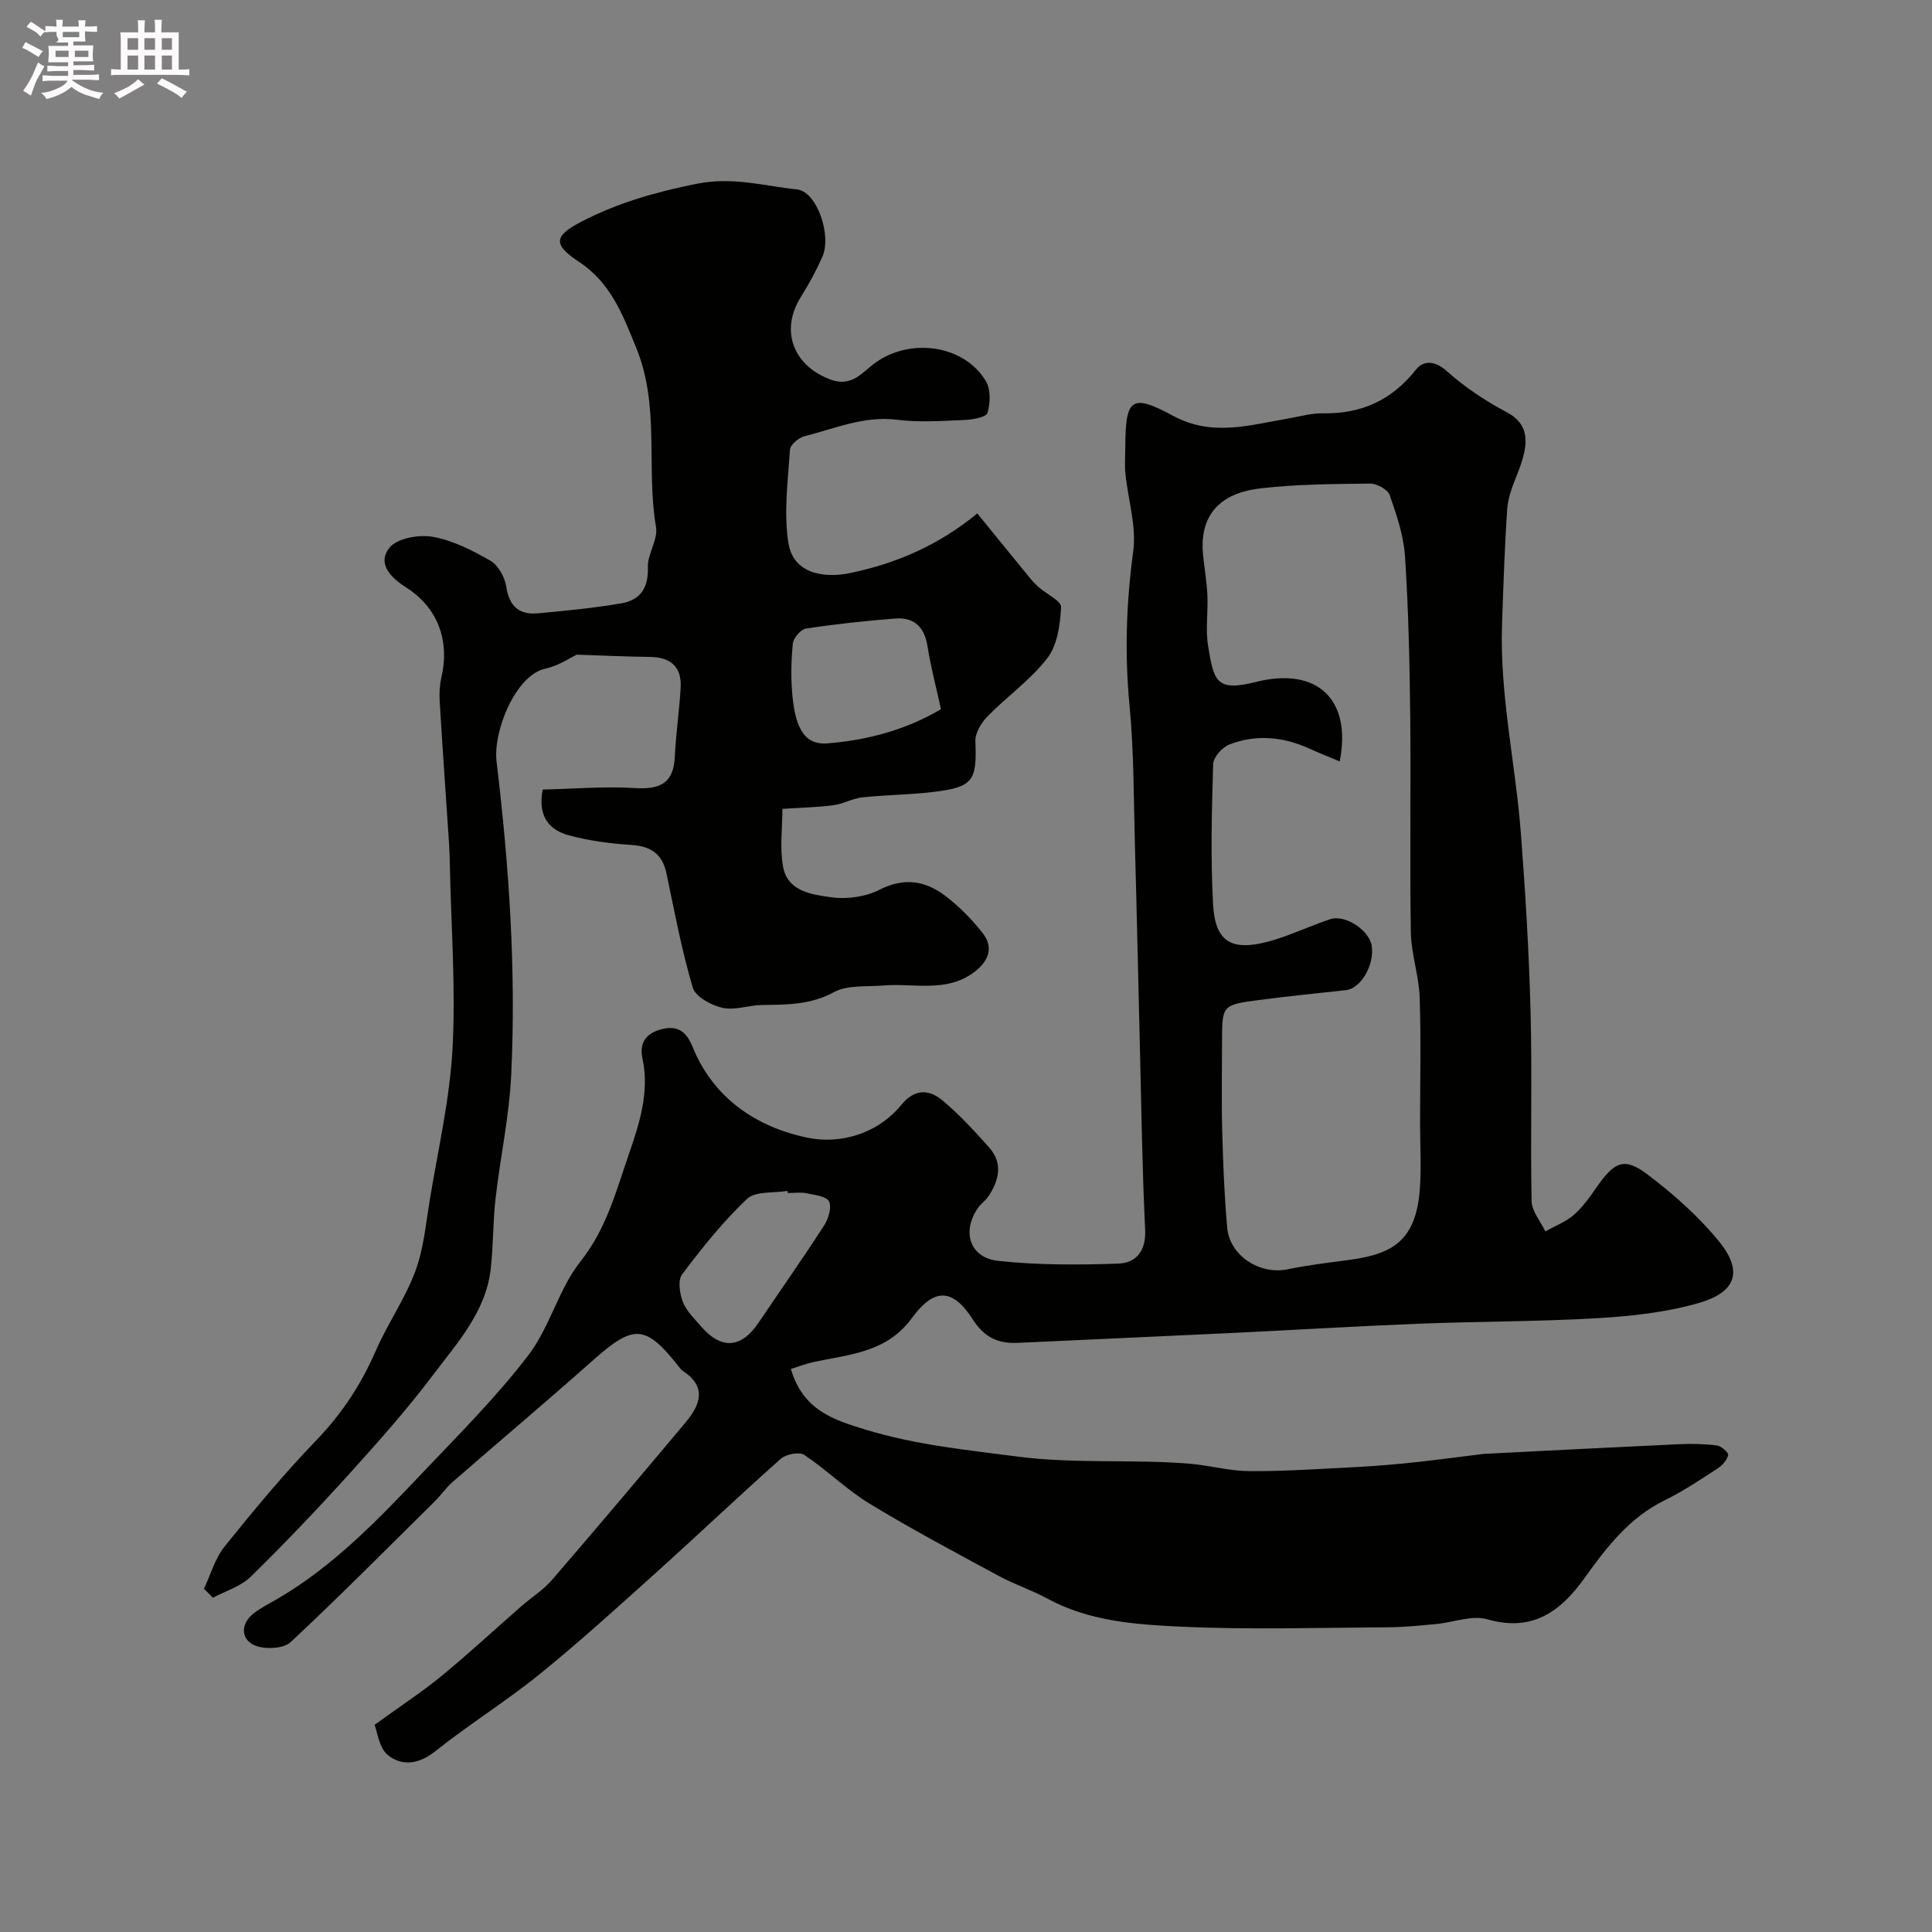 <svg enable-background="new 0 0 400 400" viewBox="0 0 400 400" xmlns="http://www.w3.org/2000/svg"><rect x="0" y="0" width="400" height="400" fill="#808080" stroke="none"/><path d="m6.8 9.5c.6.3 1.3.7 2.1 1.1-.4.4-.7.8-.9 1.2-.7-.4-1.3-.8-1.8-1.1s-1.1-.6-1.6-.8c.2-.4.5-.8.7-1.2.4.2.8.5 1.5.8zm.9 6.9c-.3.6-.5 1.1-.7 1.7s-.4 1.1-.6 1.7c-.6-.4-1.1-.7-1.6-1 .7-1 1.2-1.8 1.5-2.4.3-.5.6-1.1.8-1.7.3-.6.5-1.2.8-1.8.3.3.8.6 1.3.8-.7 1.3-1.2 2.2-1.5 2.7zm.1-11c.4.3 1 .7 1.7 1.1-.5.2-.8.6-1.1 1.1-.5-.6-1-1-1.4-1.2s-.9-.6-1.5-.8c.2-.4.5-.7.9-1.1.5.3.9.6 1.4.9zm10.5 13.1c1 .4 2 .6 3.1.7-.4.4-.7.8-.8 1.3-.9-.2-1.9-.6-3-.9-1-.4-2-.9-2.8-1.6-.5.4-1.1.9-1.9 1.3s-1.9.9-3.3 1.2c-.1-.3-.5-.8-1.1-1.3 1 0 2.1-.3 3.2-.8 1.2-.5 1.9-1 2.3-1.7h-3.2c-.4 0-1 0-2 .1v-1.2c1 0 1.7.1 2 .1h3.3v-1h-2.3c-.2 0-.9 0-2 .1v-1.2c1.2 0 1.9.1 2 .1h2.3v-.8h-4.1c0-.7.1-1.2.1-1.6 0-.5 0-1.1-.1-1.8h4.1v-.7h-2.5c1-.6.1-1.1.1-1.6v-.6h-.5c-.4 0-1 0-1.8.1v-1.3c1.2 0 1.9.1 2.1.1h.2c0-.3 0-.8-.1-1.4h1.4c0 .6-.1 1-.1 1.4h3.4c0-.4 0-.8-.1-1.3h1.5c0 .4-.1.9-.1 1.3.7 0 1.5 0 2.5-.1v1.2c-1 0-1.8-.1-2.5-.1v.6c0 .3 0 .8.1 1.5h-2.5v.8h4.1c0 .7-.1 1.3-.1 1.8s0 1 .1 1.5h-4.1v.8h1.4c.8 0 1.8 0 2.9-.1v1.2c-1 0-1.9-.1-2.8-.1h-1.5v1h3.2c.3 0 1 0 2.1-.1v1.2c-1.1 0-1.8-.1-2.1-.1h-3.4l-.1.1c1.4 1 2.4 1.5 3.4 1.9zm-4.1-6.7v-1.3h-2.7v1.3zm2.2-4.1v-1.1h-3.4v1.1zm1.9 4.1v-1.3h-2.8v1.3z" fill="#fcfafa"/><path d="m37 6.7v2.3 5.4c1 0 1.8 0 2.2-.1v1.3c-.6 0-1.5-.1-2.5-.1h-11.9c-.7 0-1.3 0-1.8.1v-1.3c.5 0 1.1.1 2 .1v-5.2c0-1 0-1.8-.1-2.5h3.7c0-1.3 0-2.1-.1-2.5h1.5c0 .4-.1 1.3-.1 2.5h2.2c0-1.2 0-2.1-.1-2.6h1.5c0 .4-.1 1.3-.1 2.6zm-12.3 13.7c-.3-.4-.7-.8-1.1-1.1 1.1-.4 2.1-.9 2.9-1.3.8-.5 1.5-1 2.1-1.6.4.4.9.8 1.3 1.1-2.5 1.4-4.2 2.4-5.2 2.9zm3.9-10.1v-2.4h-2.2v2.4zm0 4.1v-2.9h-2.2v2.9zm3.5-4.1v-2.4h-2.2v2.4zm0 4.1v-2.9h-2.2v2.9zm.4 2.9 1-1.1c.6.3 1.4.7 2.5 1.3s2 1.1 2.7 1.5c-.4.4-.8.8-1.1 1.3-.8-.8-2.5-1.7-5.1-3zm3.1-7v-2.4h-2.1v2.4zm0 4.1v-2.9h-2.1v2.9z" fill="#fcfafa"/><g fill="#010100"><path d="m163.74 283.43c2.53 8.61 8.94 10.57 15.6 12.6 10.24 3.12 20.7 4.15 31.26 5.53 11.97 1.56 23.76.52 35.58 1.47 4.07.33 8.1 1.48 12.16 1.54 6.57.09 13.15-.36 19.73-.68 4.27-.21 8.55-.5 12.8-.92 4.88-.48 9.74-1.15 14.6-1.74.66-.08 1.31-.2 1.97-.23 13.36-.68 26.73-1.37 40.1-1.99 2.64-.12 5.33-.07 7.95.26.89.11 2.42 1.5 2.31 1.97-.25 1.05-1.2 2.15-2.16 2.77-3.56 2.31-7.11 4.72-10.91 6.57-7.39 3.6-12.1 9.76-16.7 16.18-4.92 6.86-10.74 11.19-20.09 8.5-3.18-.92-7.05.65-10.62.98-3.27.3-6.55.65-9.82.67-14.36.08-28.75.54-43.09-.13-9.35-.44-18.92-1.11-27.54-5.8-3.26-1.77-6.83-2.94-10.09-4.7-8.98-4.86-18.02-9.66-26.74-14.96-4.78-2.91-8.85-6.98-13.52-10.1-1.03-.69-3.79-.15-4.87.81-8.66 7.68-17.04 15.67-25.65 23.41-7.96 7.16-15.88 14.38-24.2 21.12-6.97 5.65-14.64 10.41-21.66 16-3.4 2.71-6.88 3.17-9.8.84-1.88-1.5-2.23-4.92-2.79-6.29 5.52-4 9.86-6.83 13.84-10.1 5.65-4.64 11.02-9.63 16.53-14.44 2.1-1.84 4.55-3.36 6.35-5.45 9.31-10.79 18.51-21.69 27.66-32.61 3.04-3.63 4.5-7.36-.55-10.68-.27-.18-.5-.45-.7-.71-7.03-8.94-9.41-9.03-17.88-1.51-9.59 8.52-19.42 16.79-29.1 25.22-1.36 1.19-2.4 2.74-3.69 4.01-9.88 9.77-19.67 19.65-29.83 29.14-1.42 1.33-4.92 1.52-7 .84-3.34-1.09-3.53-4.51-.72-6.74 1.52-1.2 3.3-2.08 4.99-3.06 11.69-6.82 20.92-16.5 30.11-26.18 7.49-7.89 15.23-15.63 21.82-24.24 4.47-5.84 6.28-13.74 10.84-19.48 5.37-6.76 7.4-14.71 10.03-22.31 2.11-6.1 4.27-12.77 2.76-19.68-.73-3.37.92-5.33 4.15-6.09 3.29-.78 5.02.69 6.25 3.74 4.34 10.71 13.35 16.61 23.78 18.77 6.73 1.39 14.45-.73 19.46-6.84 2.77-3.38 5.74-3.16 8.47-.89 3.49 2.9 6.59 6.31 9.63 9.7 2.98 3.33 2.09 6.87-.15 10.23-.55.82-1.44 1.4-2.02 2.2-3.54 4.92-1.88 10.45 4.08 11.1 8.2.89 16.55.85 24.82.57 3.77-.13 5.83-2.6 5.61-7.08-.62-12.75-.78-25.53-1.1-38.29-.35-13.79-.63-27.59-1.02-41.39-.27-9.6-.19-19.25-1.11-28.79-1.04-10.73-.68-21.24.76-31.92.7-5.18-1.07-10.68-1.61-16.05-.18-1.81-.04-3.66-.03-5.5.04-10.14 1.23-11.19 9.91-6.5 8.08 4.36 15.84 1.9 23.79.55 2.41-.41 4.84-1.13 7.25-1.08 7.96.14 14.23-2.73 19.23-9.04 1.53-1.94 3.88-1.94 6.39.31 3.7 3.32 7.98 6.16 12.39 8.5 5.29 2.81 4.4 7.33 2.06 13.17-.89 2.22-1.79 4.57-1.95 6.91-.54 7.92-.79 15.86-1.07 23.8-.51 14.59 2.79 28.85 3.9 43.3.95 12.35 1.69 24.72 2.01 37.1.34 13.01-.05 26.04.21 39.05.04 2.11 1.85 4.18 2.84 6.27 1.98-1.1 4.19-1.93 5.87-3.38 1.83-1.59 3.3-3.66 4.7-5.68 3.77-5.43 5.78-6.37 10.66-2.67 5.29 4.01 10.39 8.53 14.6 13.64 5.18 6.29 3.81 10.68-4.18 12.96-6.68 1.9-13.79 2.69-20.76 3.1-12.24.72-24.53.66-36.79 1.14-13.21.52-26.4 1.33-39.6 1.96-14.53.7-29.07 1.32-43.6 2.01-4.1.2-6.98-1.03-9.41-4.81-4.15-6.49-7.99-6.68-12.64-.31-5.25 7.19-12.98 7.49-20.41 9.11-1.49.33-2.95.9-4.64 1.42zm113.63-125.78c-2.35-.99-4.28-1.75-6.16-2.61-5.46-2.5-11.1-3.07-16.69-.9-1.47.57-3.31 2.64-3.35 4.07-.29 9.65-.54 19.34-.02 28.98.42 7.77 3.75 9.81 11.45 7.75 4.37-1.17 8.5-3.22 12.82-4.63 3.14-1.03 8.1 2.33 8.58 5.52.59 3.98-2.26 8.84-5.34 9.17-6.02.66-12.05 1.25-18.06 2.05-7.6 1.01-7.59 1.08-7.59 8.76 0 6.19-.13 12.38.04 18.56.18 6.62.44 13.24 1.03 19.83.52 5.79 6.75 9.78 12.48 8.6 3.83-.79 7.72-1.29 11.61-1.79 8.97-1.14 14.97-3.03 15.8-14.93.32-4.51.04-9.05.04-13.58 0-8.7.22-17.4-.09-26.08-.16-4.48-1.75-8.92-1.82-13.4-.24-15.02.03-30.06-.13-45.08-.12-10.93-.37-21.88-1.08-32.78-.28-4.29-1.74-8.56-3.17-12.66-.41-1.16-2.65-2.39-4.03-2.38-7.6.09-15.25.12-22.78 1-9.55 1.12-12.49 6.74-11.84 13.63.27 2.83.78 5.64.91 8.48.16 3.49-.42 7.07.14 10.48 1.18 7.18 1.58 9.59 9.87 7.49 12.63-3.2 19.93 3.5 17.38 16.45zm-114.27 89.35c-.02-.15-.05-.3-.07-.44-2.85.49-6.62.01-8.37 1.66-4.97 4.7-9.3 10.14-13.44 15.63-.92 1.22-.5 3.99.17 5.71.74 1.9 2.39 3.47 3.78 5.08 4.17 4.83 8.31 4.52 11.87-.77 4.52-6.7 9.17-13.32 13.56-20.11.9-1.39 1.62-3.71 1.06-4.99-.46-1.05-2.93-1.37-4.58-1.7-1.28-.28-2.65-.07-3.98-.07z"/><path d="m42.22 328.94c1.4-2.95 2.31-6.3 4.3-8.78 6.07-7.54 12.27-15.02 18.98-21.98 5.28-5.48 9.26-11.53 12.27-18.45 2.44-5.62 6.05-10.75 8.19-16.46 1.74-4.63 2.19-9.76 3-14.71 1.72-10.48 4.16-20.93 4.73-31.47.68-12.55-.29-25.2-.55-37.8-.03-1.49-.06-2.99-.16-4.48-.65-9.87-1.35-19.73-1.95-29.6-.1-1.63-.01-3.33.35-4.92 1.77-7.63-.71-14.48-7.3-18.67-3.29-2.09-6.01-4.98-3.46-8.2 1.56-1.97 6.05-2.79 8.91-2.29 4.18.74 8.26 2.8 12 4.96 1.63.94 3 3.43 3.29 5.39.62 4.12 2.73 5.86 6.61 5.5 5.74-.54 11.5-1.09 17.18-2.06 3.88-.66 5.68-3.13 5.52-7.43-.11-2.77 2.13-5.75 1.69-8.36-2.09-12.28.87-24.98-4.09-37.1-2.83-6.93-5.25-13.47-11.9-17.85-5.49-3.61-5.08-5.38.64-8.34 7.52-3.88 15.35-6.1 23.77-7.79 7.49-1.5 13.93.45 20.77 1.17 4.11.43 7.25 9.49 5.23 14-1.26 2.82-2.75 5.57-4.39 8.19-4.39 6.98-1.67 14.16 5.89 17.1 4.64 1.81 6.81-1.49 9.49-3.41 7.27-5.22 18.38-3.73 22.89 3.82 1.02 1.71.93 4.55.33 6.57-.26.89-3.04 1.39-4.7 1.46-4.66.19-9.39.54-13.98-.04-6.86-.87-12.91 1.82-19.22 3.41-1.2.3-2.94 1.77-3 2.79-.41 6.47-1.33 13.11-.3 19.41.97 5.95 6.85 7.36 12.83 6.11 9.6-2.01 18.22-5.74 26.26-12.33 3.89 4.78 7.45 9.17 11.04 13.54.53.64 1.12 1.24 1.74 1.78 1.59 1.39 4.64 2.82 4.57 4.1-.2 3.6-.76 7.83-2.84 10.53-3.48 4.53-8.37 7.94-12.41 12.08-1.29 1.32-2.57 3.46-2.5 5.17.34 8.13-.47 9.48-8.65 10.46-4.9.59-9.87.6-14.78 1.13-2.01.21-3.91 1.35-5.93 1.62-3.28.43-6.6.5-10.59.76 0 3.82-.58 8.03.14 11.99.94 5.16 6.05 5.76 10.04 6.32 3.21.45 7.07-.11 9.95-1.58 5.07-2.58 9.45-1.86 13.54 1.24 2.9 2.19 5.53 4.87 7.78 7.73 2.24 2.84 1.37 5.62-1.47 7.88-5.83 4.63-12.67 2.44-19.1 2.99-3.44.29-7.38-.16-10.2 1.37-4.85 2.64-9.75 2.6-14.86 2.66-2.76.03-5.66 1.16-8.23.59-2.32-.52-5.59-2.29-6.15-4.19-2.3-7.74-3.78-15.74-5.45-23.66-.85-4.01-3.21-5.61-7.25-5.87-4.37-.29-8.8-.86-13-2.01-3.9-1.07-6.45-3.77-5.38-9.46 6.32-.14 12.72-.7 19.06-.31 5.19.32 8.06-.93 8.31-6.53.21-4.76.94-9.49 1.2-14.25.24-4.31-2.06-6.33-6.35-6.37-4.7-.05-9.39-.28-15.16-.47-1.28.59-3.76 2.31-6.48 2.89-6.16 1.31-10.88 12.92-10.12 19.26 2.58 21.55 4.07 43.18 3.03 64.87-.41 8.58-2.27 17.08-3.25 25.65-.55 4.81-.44 9.7-.99 14.52-1.02 8.9-6.96 15.33-12.01 22.03-5.34 7.07-11.26 13.74-17.21 20.32-6.62 7.31-13.43 14.47-20.48 21.37-2.06 2.02-5.19 2.93-7.84 4.35-.59-.65-1.21-1.26-1.84-1.86zm152.6-182.11c-1.03-4.72-2.13-8.79-2.77-12.93-.62-4.04-2.74-6.15-6.72-5.84-6.18.48-12.36 1.15-18.48 2.08-1.08.17-2.6 1.98-2.71 3.14-.35 3.62-.42 7.32-.06 10.94.7 7.08 2.81 10.04 7.24 9.69 8.29-.67 16.23-2.79 23.5-7.08z"/></g></svg>